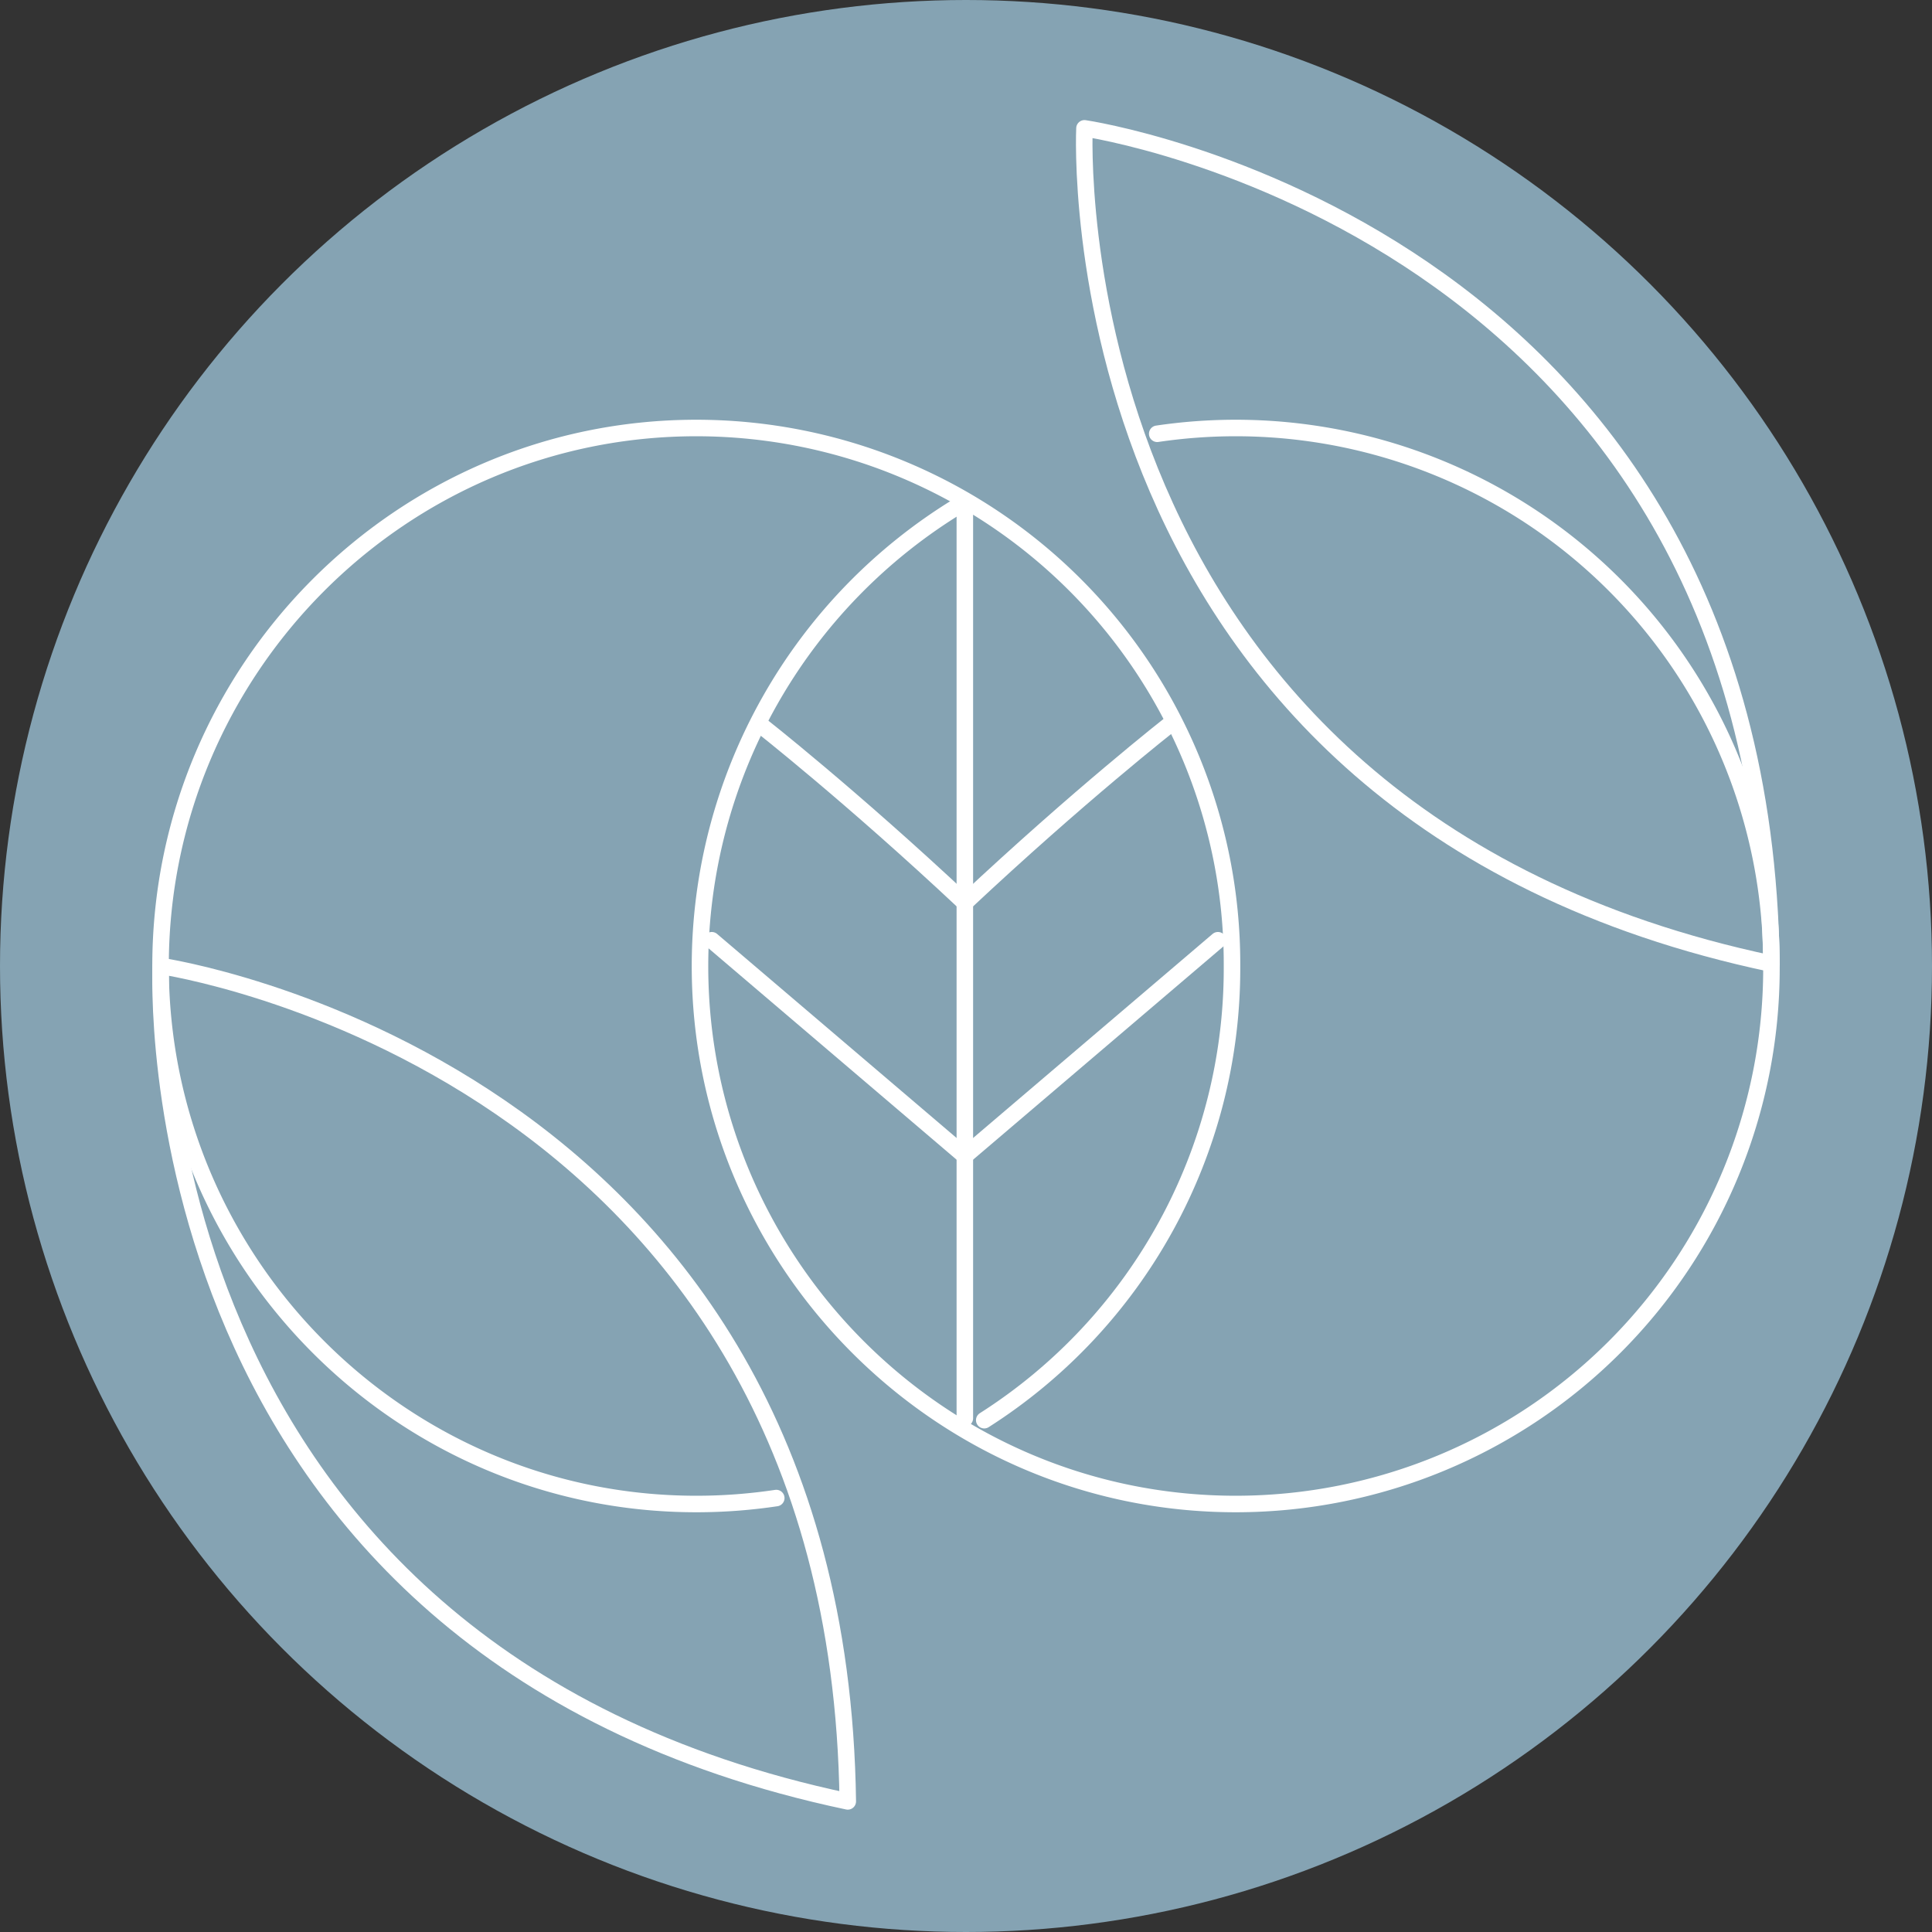<?xml version="1.0" encoding="UTF-8"?> <svg xmlns="http://www.w3.org/2000/svg" id="ef4f4f1c-9149-4e16-b4b7-0763a7caa76a" data-name="Laag 1" viewBox="0 0 467.88 467.88"><rect x="0" y="0" width="467.88" height="467.88" fill="#333333" stroke="none"/><defs><style>.ef305240-8906-46cf-b179-fc9fcbe19b32{fill:#85a3b3;}.f72b1148-0c09-4bff-b752-bec8225dbb26{fill:none;stroke:#fff;stroke-linecap:round;stroke-linejoin:round;stroke-width:4px;}</style></defs><circle class="ef305240-8906-46cf-b179-fc9fcbe19b32" cx="233.94" cy="233.94" r="233.94"></circle><path class="f72b1148-0c09-4bff-b752-bec8225dbb26" d="M210.05,384.85a130.27,130.27,0,0,1-19.37,1.44C119,386.29,60.94,327.66,60.94,256c0-.36,0,.37,0,0s0,.37,0,0c0-71.65,58.08-130.29,129.74-130.29A129.74,129.74,0,0,1,320.42,255.45c0,.36,0,.73,0,1.09v-1.09c0,.37,0,.73,0,1.1a129.66,129.66,0,0,1-60,109.44" transform="translate(-22.06 -22.06)"></path><line class="f72b1148-0c09-4bff-b752-bec8225dbb26" x1="172.37" y1="227.7" x2="233.66" y2="279.92"></line><path class="f72b1148-0c09-4bff-b752-bec8225dbb26" d="M206,197.44s22,17.24,49.73,43.25" transform="translate(-22.06 -22.06)"></path><line class="f72b1148-0c09-4bff-b752-bec8225dbb26" x1="294.95" y1="227.7" x2="233.66" y2="279.92"></line><path class="f72b1148-0c09-4bff-b752-bec8225dbb26" d="M305.45,197.44s-22,17.24-49.73,43.25" transform="translate(-22.06 -22.06)"></path><path class="f72b1148-0c09-4bff-b752-bec8225dbb26" d="M302.31,127.11A129.74,129.74,0,0,1,451.06,255.45v1.1A129.74,129.74,0,0,1,321.32,386.29c-71.65,0-129.74-58.63-129.74-130.29h0a130.58,130.58,0,0,1,63.11-111.75" transform="translate(-22.06 -22.06)"></path><line class="f72b1148-0c09-4bff-b752-bec8225dbb26" x1="233.66" y1="123.28" x2="233.66" y2="343.48"></line><path class="f72b1148-0c09-4bff-b752-bec8225dbb26" d="M61,256S52.79,421.49,227.37,458.31C225,279.9,61,256,61,256Z" transform="translate(-22.06 -22.06)"></path><path class="f72b1148-0c09-4bff-b752-bec8225dbb26" d="M284.69,53.14s-8.21,165.49,166.37,202.3C448.65,77,284.69,53.14,284.69,53.14Z" transform="translate(-22.06 -22.06)"></path></svg> 